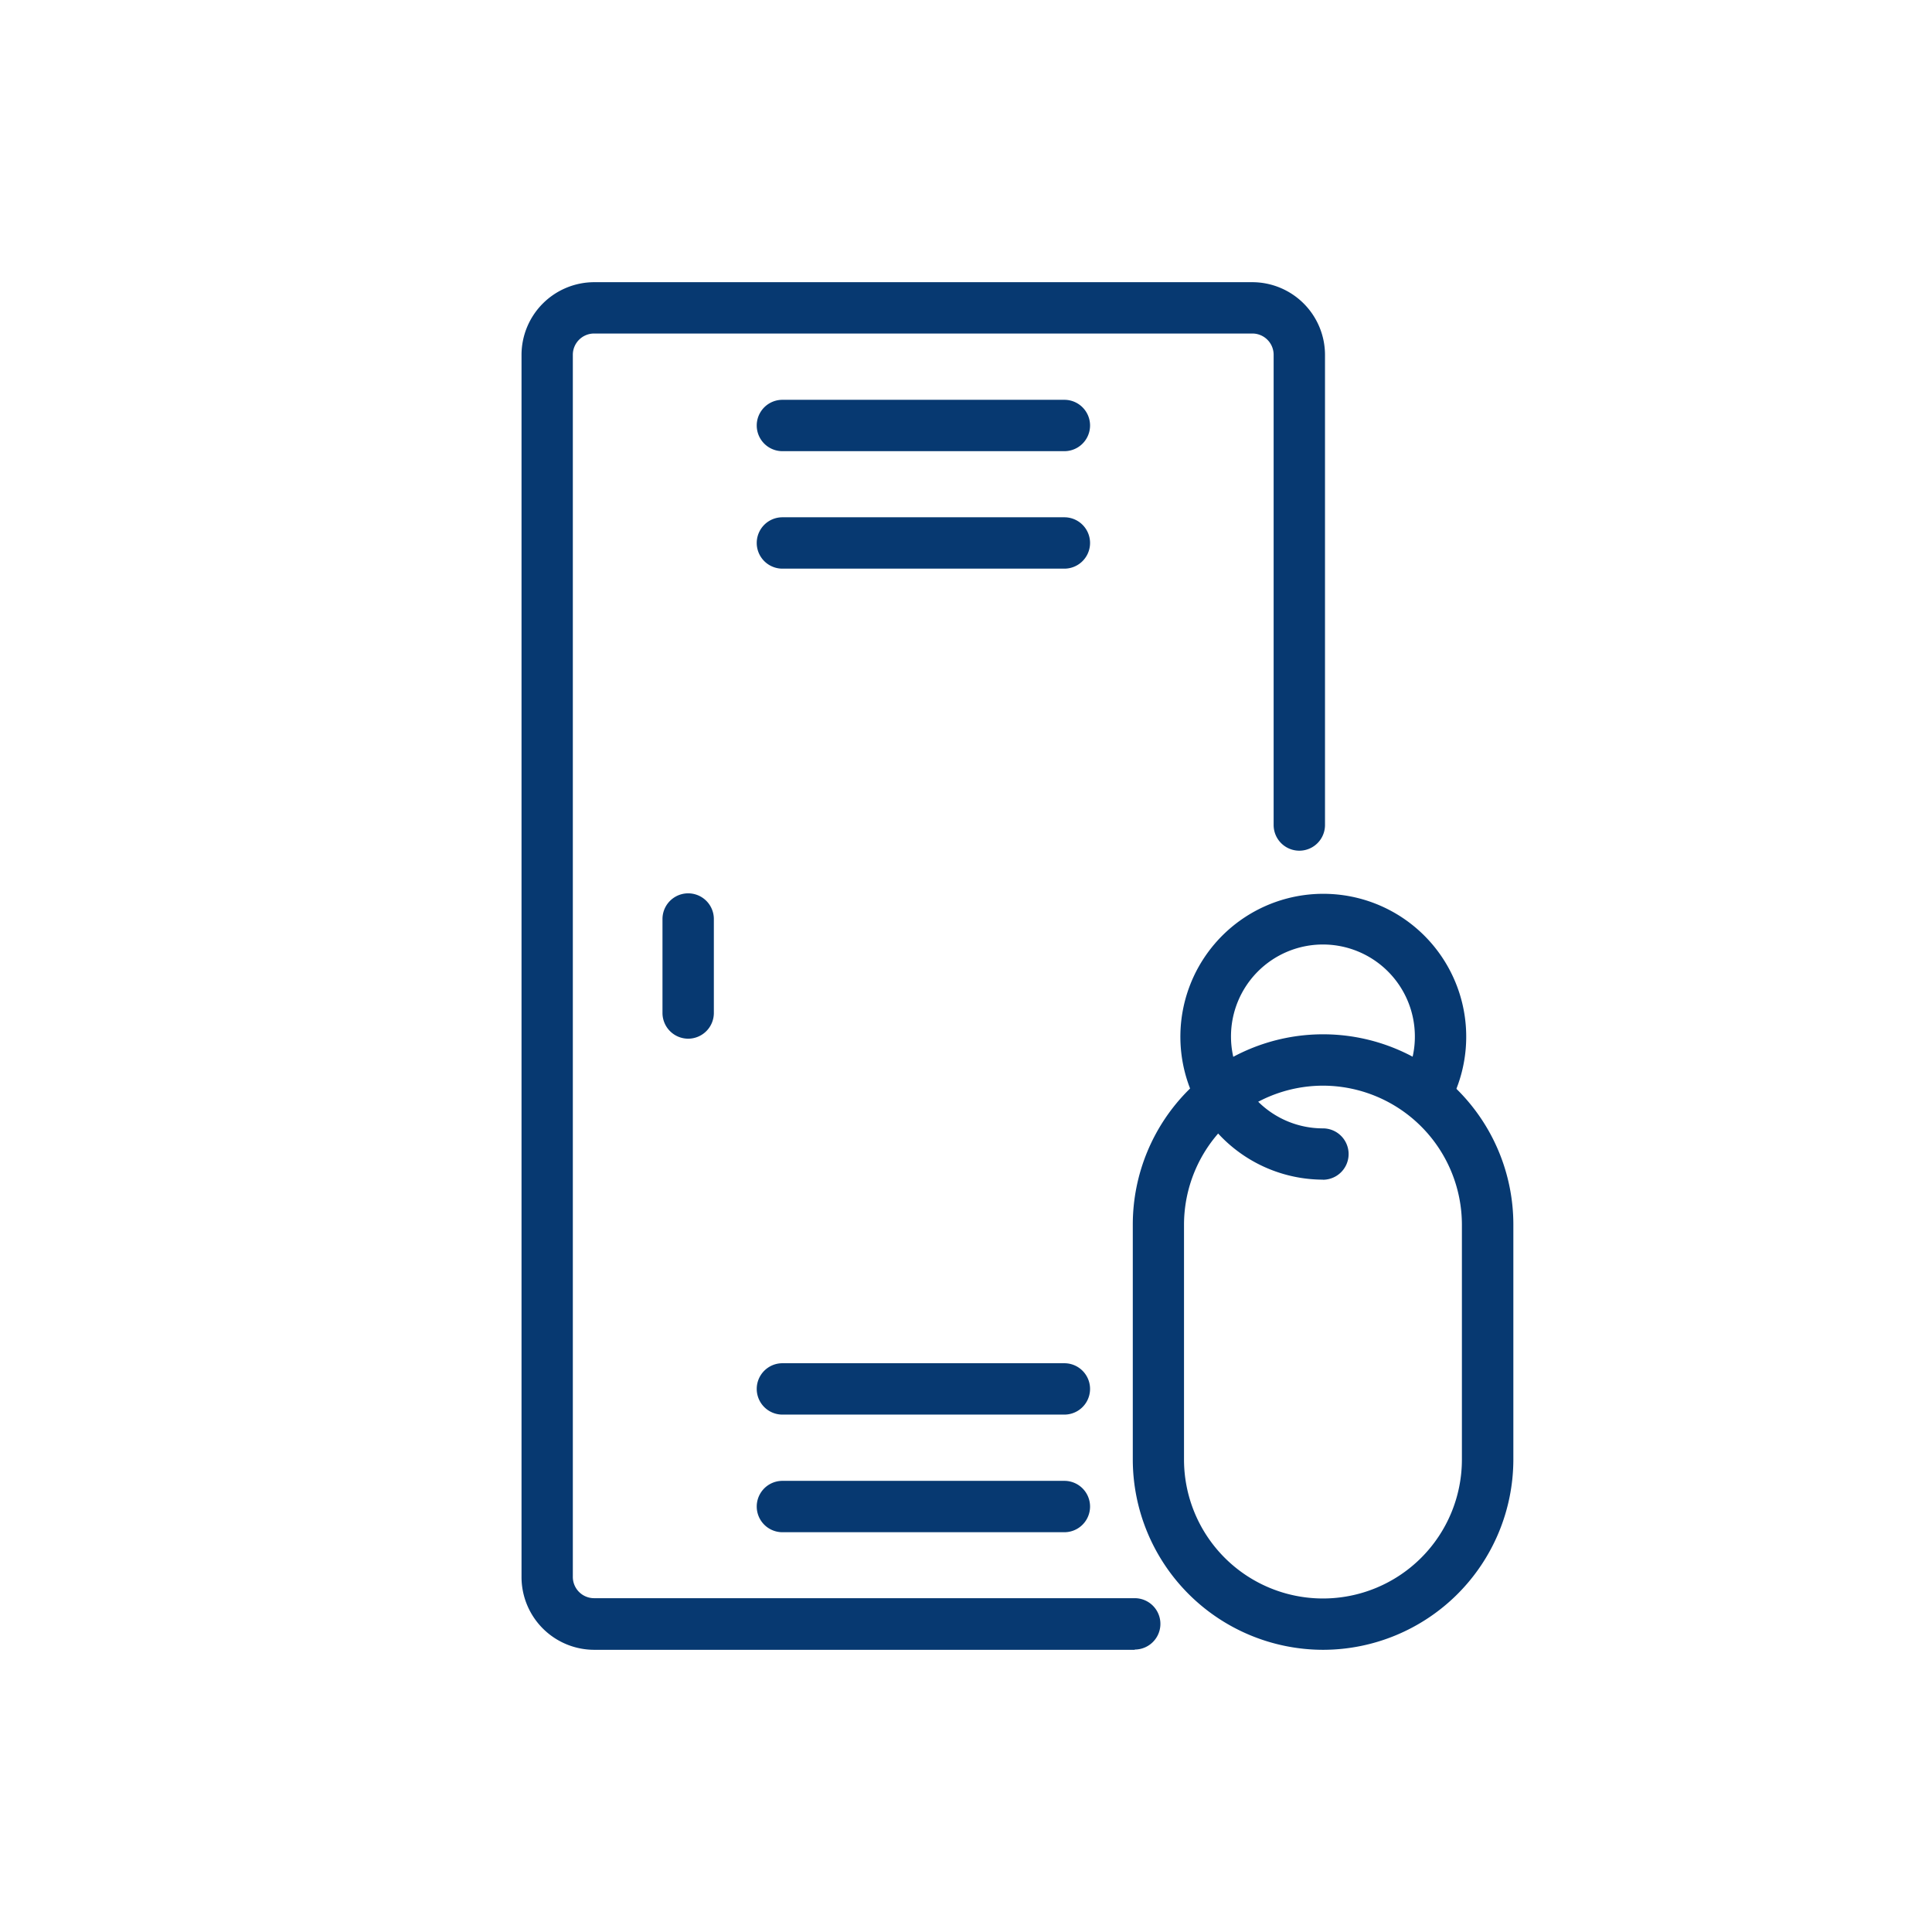 <svg id="Insurance_related_icons" xmlns="http://www.w3.org/2000/svg" width="66.048" height="66.048" viewBox="0 0 66.048 66.048">
  <rect id="長方形_227" data-name="長方形 227" width="66.048" height="66.048" fill="#073971" opacity="0"/>
  <path id="パス_100" data-name="パス 100" d="M41.273,57.744H22.794a2.488,2.488,0,0,1-2.484-2.484V13.474a2.488,2.488,0,0,1,2.484-2.484h22.5a2.488,2.488,0,0,1,2.484,2.484V29.547a.878.878,0,0,1-1.756,0V13.474a.727.727,0,0,0-.729-.729h-22.5a.727.727,0,0,0-.729.729V55.25a.727.727,0,0,0,.729.729H41.273a.878.878,0,0,1,0,1.756Z" transform="translate(-2.481 -1.343)" fill="#073971"/>
  <path id="パス_101" data-name="パス 101" d="M26.678,39.759a.88.88,0,0,1-.878-.878V35.668a.878.878,0,0,1,1.756,0v3.213A.88.88,0,0,1,26.678,39.759Z" transform="translate(-3.152 -4.25)" fill="#073971"/>
  <path id="パス_102" data-name="パス 102" d="M39.986,17.326H30.348a.878.878,0,1,1,0-1.756h9.639a.878.878,0,1,1,0,1.756Z" transform="translate(-3.6 -1.902)" fill="#073971"/>
  <path id="パス_103" data-name="パス 103" d="M39.986,21.9H30.348a.878.878,0,1,1,0-1.756h9.639a.878.878,0,1,1,0,1.756Z" transform="translate(-3.6 -2.46)" fill="#073971"/>
  <path id="パス_104" data-name="パス 104" d="M39.986,54.846H30.348a.878.878,0,1,1,0-1.756h9.639a.878.878,0,1,1,0,1.756Z" transform="translate(-3.6 -6.486)" fill="#073971"/>
  <path id="パス_105" data-name="パス 105" d="M39.986,59.426H30.348a.878.878,0,1,1,0-1.756h9.639a.878.878,0,1,1,0,1.756Z" transform="translate(-3.6 -7.045)" fill="#073971"/>
  <path id="パス_106" data-name="パス 106" d="M50.615,61.322a6.513,6.513,0,0,1-6.5-6.5V46.785a6.5,6.5,0,0,1,13.01,0v8.032A6.513,6.513,0,0,1,50.615,61.322Zm0-19.286a4.758,4.758,0,0,0-4.749,4.749v8.032a4.749,4.749,0,0,0,9.5,0V46.785a4.758,4.758,0,0,0-4.749-4.749Z" transform="translate(-5.389 -4.921)" fill="#073971"/>
  <path id="パス_107" data-name="パス 107" d="M50.838,44.577a4.886,4.886,0,1,1,4.495-2.941.881.881,0,0,1-1.615-.7,3.066,3.066,0,0,0,.263-1.255,3.143,3.143,0,1,0-3.143,3.143.878.878,0,1,1,0,1.756Z" transform="translate(-5.612 -4.249)" fill="#073971"/>
</svg>
